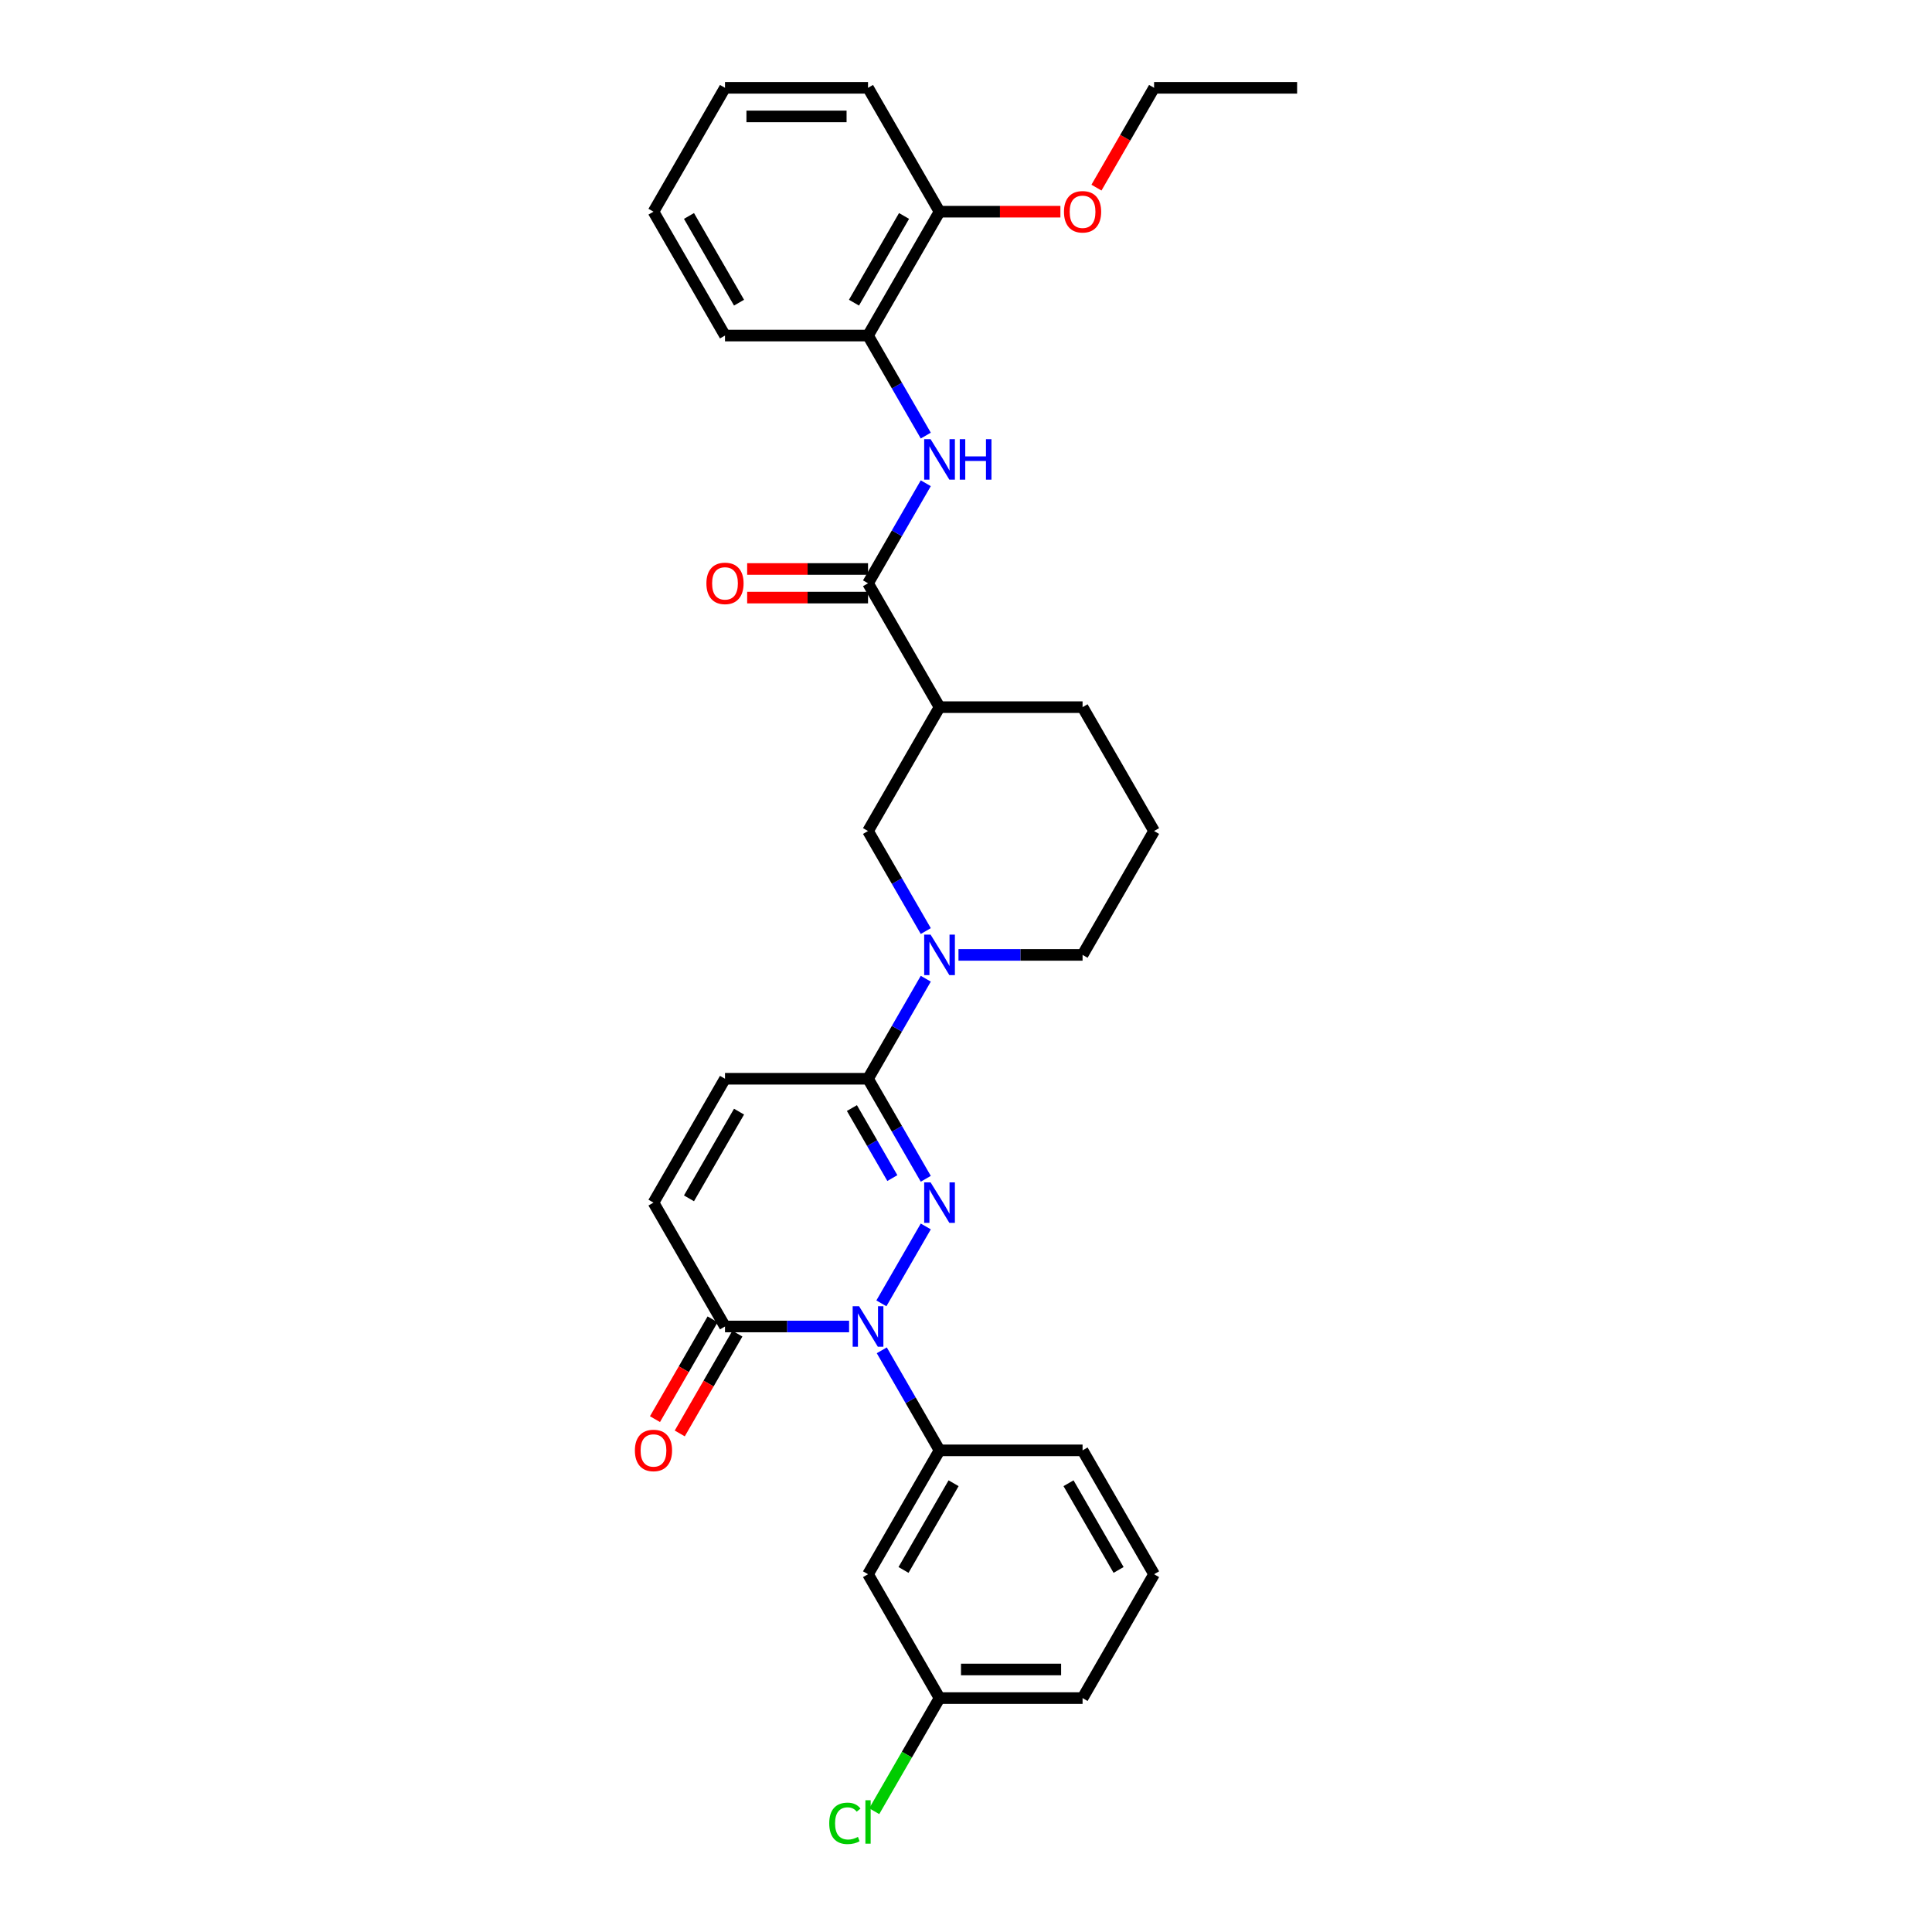 <?xml version='1.0' encoding='iso-8859-1'?>
<svg version='1.1' baseProfile='full'
              xmlns='http://www.w3.org/2000/svg'
                      xmlns:rdkit='http://www.rdkit.org/xml'
                      xmlns:xlink='http://www.w3.org/1999/xlink'
                  xml:space='preserve'
width='1000px' height='1000px' viewBox='0 0 1000 1000'>
<!-- END OF HEADER -->
<rect style='opacity:1.0;fill:#FFFFFF;stroke:none' width='1000' height='1000' x='0' y='0'> </rect>
<path class='bond-0' d='M 479.183,634.808 L 456.204,674.61' style='fill:none;fill-rule:evenodd;stroke:#0000FF;stroke-width:6px;stroke-linecap:butt;stroke-linejoin:miter;stroke-opacity:1' />
<path class='bond-1' d='M 479.183,610.141 L 464.236,584.251' style='fill:none;fill-rule:evenodd;stroke:#0000FF;stroke-width:6px;stroke-linecap:butt;stroke-linejoin:miter;stroke-opacity:1' />
<path class='bond-1' d='M 464.236,584.251 L 449.288,558.361' style='fill:none;fill-rule:evenodd;stroke:#000000;stroke-width:6px;stroke-linecap:butt;stroke-linejoin:miter;stroke-opacity:1' />
<path class='bond-1' d='M 461.876,609.777 L 451.413,591.654' style='fill:none;fill-rule:evenodd;stroke:#0000FF;stroke-width:6px;stroke-linecap:butt;stroke-linejoin:miter;stroke-opacity:1' />
<path class='bond-1' d='M 451.413,591.654 L 440.95,573.531' style='fill:none;fill-rule:evenodd;stroke:#000000;stroke-width:6px;stroke-linecap:butt;stroke-linejoin:miter;stroke-opacity:1' />
<path class='bond-3' d='M 439.487,686.588 L 407.372,686.588' style='fill:none;fill-rule:evenodd;stroke:#0000FF;stroke-width:6px;stroke-linecap:butt;stroke-linejoin:miter;stroke-opacity:1' />
<path class='bond-3' d='M 407.372,686.588 L 375.257,686.588' style='fill:none;fill-rule:evenodd;stroke:#000000;stroke-width:6px;stroke-linecap:butt;stroke-linejoin:miter;stroke-opacity:1' />
<path class='bond-6' d='M 456.409,698.921 L 471.357,724.811' style='fill:none;fill-rule:evenodd;stroke:#0000FF;stroke-width:6px;stroke-linecap:butt;stroke-linejoin:miter;stroke-opacity:1' />
<path class='bond-6' d='M 471.357,724.811 L 486.304,750.701' style='fill:none;fill-rule:evenodd;stroke:#000000;stroke-width:6px;stroke-linecap:butt;stroke-linejoin:miter;stroke-opacity:1' />
<path class='bond-2' d='M 449.288,558.361 L 464.236,532.471' style='fill:none;fill-rule:evenodd;stroke:#000000;stroke-width:6px;stroke-linecap:butt;stroke-linejoin:miter;stroke-opacity:1' />
<path class='bond-2' d='M 464.236,532.471 L 479.183,506.581' style='fill:none;fill-rule:evenodd;stroke:#0000FF;stroke-width:6px;stroke-linecap:butt;stroke-linejoin:miter;stroke-opacity:1' />
<path class='bond-8' d='M 449.288,558.361 L 375.257,558.361' style='fill:none;fill-rule:evenodd;stroke:#000000;stroke-width:6px;stroke-linecap:butt;stroke-linejoin:miter;stroke-opacity:1' />
<path class='bond-10' d='M 479.183,481.914 L 464.236,456.024' style='fill:none;fill-rule:evenodd;stroke:#0000FF;stroke-width:6px;stroke-linecap:butt;stroke-linejoin:miter;stroke-opacity:1' />
<path class='bond-10' d='M 464.236,456.024 L 449.288,430.134' style='fill:none;fill-rule:evenodd;stroke:#000000;stroke-width:6px;stroke-linecap:butt;stroke-linejoin:miter;stroke-opacity:1' />
<path class='bond-17' d='M 496.106,494.248 L 528.221,494.248' style='fill:none;fill-rule:evenodd;stroke:#0000FF;stroke-width:6px;stroke-linecap:butt;stroke-linejoin:miter;stroke-opacity:1' />
<path class='bond-17' d='M 528.221,494.248 L 560.336,494.248' style='fill:none;fill-rule:evenodd;stroke:#000000;stroke-width:6px;stroke-linecap:butt;stroke-linejoin:miter;stroke-opacity:1' />
<path class='bond-14' d='M 368.845,682.886 L 353.932,708.717' style='fill:none;fill-rule:evenodd;stroke:#000000;stroke-width:6px;stroke-linecap:butt;stroke-linejoin:miter;stroke-opacity:1' />
<path class='bond-14' d='M 353.932,708.717 L 339.019,734.547' style='fill:none;fill-rule:evenodd;stroke:#FF0000;stroke-width:6px;stroke-linecap:butt;stroke-linejoin:miter;stroke-opacity:1' />
<path class='bond-14' d='M 381.668,690.289 L 366.755,716.12' style='fill:none;fill-rule:evenodd;stroke:#000000;stroke-width:6px;stroke-linecap:butt;stroke-linejoin:miter;stroke-opacity:1' />
<path class='bond-14' d='M 366.755,716.12 L 351.841,741.95' style='fill:none;fill-rule:evenodd;stroke:#FF0000;stroke-width:6px;stroke-linecap:butt;stroke-linejoin:miter;stroke-opacity:1' />
<path class='bond-31' d='M 375.257,686.588 L 338.241,622.474' style='fill:none;fill-rule:evenodd;stroke:#000000;stroke-width:6px;stroke-linecap:butt;stroke-linejoin:miter;stroke-opacity:1' />
<path class='bond-4' d='M 449.288,301.908 L 486.304,366.021' style='fill:none;fill-rule:evenodd;stroke:#000000;stroke-width:6px;stroke-linecap:butt;stroke-linejoin:miter;stroke-opacity:1' />
<path class='bond-7' d='M 449.288,301.908 L 464.236,276.018' style='fill:none;fill-rule:evenodd;stroke:#000000;stroke-width:6px;stroke-linecap:butt;stroke-linejoin:miter;stroke-opacity:1' />
<path class='bond-7' d='M 464.236,276.018 L 479.183,250.128' style='fill:none;fill-rule:evenodd;stroke:#0000FF;stroke-width:6px;stroke-linecap:butt;stroke-linejoin:miter;stroke-opacity:1' />
<path class='bond-13' d='M 449.288,294.505 L 418.01,294.505' style='fill:none;fill-rule:evenodd;stroke:#000000;stroke-width:6px;stroke-linecap:butt;stroke-linejoin:miter;stroke-opacity:1' />
<path class='bond-13' d='M 418.01,294.505 L 386.732,294.505' style='fill:none;fill-rule:evenodd;stroke:#FF0000;stroke-width:6px;stroke-linecap:butt;stroke-linejoin:miter;stroke-opacity:1' />
<path class='bond-13' d='M 449.288,309.311 L 418.01,309.311' style='fill:none;fill-rule:evenodd;stroke:#000000;stroke-width:6px;stroke-linecap:butt;stroke-linejoin:miter;stroke-opacity:1' />
<path class='bond-13' d='M 418.01,309.311 L 386.732,309.311' style='fill:none;fill-rule:evenodd;stroke:#FF0000;stroke-width:6px;stroke-linecap:butt;stroke-linejoin:miter;stroke-opacity:1' />
<path class='bond-5' d='M 486.304,366.021 L 449.288,430.134' style='fill:none;fill-rule:evenodd;stroke:#000000;stroke-width:6px;stroke-linecap:butt;stroke-linejoin:miter;stroke-opacity:1' />
<path class='bond-32' d='M 486.304,366.021 L 560.336,366.021' style='fill:none;fill-rule:evenodd;stroke:#000000;stroke-width:6px;stroke-linecap:butt;stroke-linejoin:miter;stroke-opacity:1' />
<path class='bond-12' d='M 486.304,750.701 L 449.288,814.814' style='fill:none;fill-rule:evenodd;stroke:#000000;stroke-width:6px;stroke-linecap:butt;stroke-linejoin:miter;stroke-opacity:1' />
<path class='bond-12' d='M 493.574,767.721 L 467.663,812.6' style='fill:none;fill-rule:evenodd;stroke:#000000;stroke-width:6px;stroke-linecap:butt;stroke-linejoin:miter;stroke-opacity:1' />
<path class='bond-21' d='M 486.304,750.701 L 560.336,750.701' style='fill:none;fill-rule:evenodd;stroke:#000000;stroke-width:6px;stroke-linecap:butt;stroke-linejoin:miter;stroke-opacity:1' />
<path class='bond-11' d='M 479.183,225.461 L 464.236,199.571' style='fill:none;fill-rule:evenodd;stroke:#0000FF;stroke-width:6px;stroke-linecap:butt;stroke-linejoin:miter;stroke-opacity:1' />
<path class='bond-11' d='M 464.236,199.571 L 449.288,173.681' style='fill:none;fill-rule:evenodd;stroke:#000000;stroke-width:6px;stroke-linecap:butt;stroke-linejoin:miter;stroke-opacity:1' />
<path class='bond-9' d='M 375.257,558.361 L 338.241,622.474' style='fill:none;fill-rule:evenodd;stroke:#000000;stroke-width:6px;stroke-linecap:butt;stroke-linejoin:miter;stroke-opacity:1' />
<path class='bond-9' d='M 382.527,575.381 L 356.616,620.261' style='fill:none;fill-rule:evenodd;stroke:#000000;stroke-width:6px;stroke-linecap:butt;stroke-linejoin:miter;stroke-opacity:1' />
<path class='bond-15' d='M 449.288,173.681 L 486.304,109.568' style='fill:none;fill-rule:evenodd;stroke:#000000;stroke-width:6px;stroke-linecap:butt;stroke-linejoin:miter;stroke-opacity:1' />
<path class='bond-15' d='M 442.018,156.661 L 467.929,111.782' style='fill:none;fill-rule:evenodd;stroke:#000000;stroke-width:6px;stroke-linecap:butt;stroke-linejoin:miter;stroke-opacity:1' />
<path class='bond-24' d='M 449.288,173.681 L 375.257,173.681' style='fill:none;fill-rule:evenodd;stroke:#000000;stroke-width:6px;stroke-linecap:butt;stroke-linejoin:miter;stroke-opacity:1' />
<path class='bond-16' d='M 449.288,814.814 L 486.304,878.928' style='fill:none;fill-rule:evenodd;stroke:#000000;stroke-width:6px;stroke-linecap:butt;stroke-linejoin:miter;stroke-opacity:1' />
<path class='bond-20' d='M 486.304,109.568 L 517.583,109.568' style='fill:none;fill-rule:evenodd;stroke:#000000;stroke-width:6px;stroke-linecap:butt;stroke-linejoin:miter;stroke-opacity:1' />
<path class='bond-20' d='M 517.583,109.568 L 548.861,109.568' style='fill:none;fill-rule:evenodd;stroke:#FF0000;stroke-width:6px;stroke-linecap:butt;stroke-linejoin:miter;stroke-opacity:1' />
<path class='bond-25' d='M 486.304,109.568 L 449.288,45.455' style='fill:none;fill-rule:evenodd;stroke:#000000;stroke-width:6px;stroke-linecap:butt;stroke-linejoin:miter;stroke-opacity:1' />
<path class='bond-18' d='M 486.304,878.928 L 469.403,908.202' style='fill:none;fill-rule:evenodd;stroke:#000000;stroke-width:6px;stroke-linecap:butt;stroke-linejoin:miter;stroke-opacity:1' />
<path class='bond-18' d='M 469.403,908.202 L 452.501,937.476' style='fill:none;fill-rule:evenodd;stroke:#00CC00;stroke-width:6px;stroke-linecap:butt;stroke-linejoin:miter;stroke-opacity:1' />
<path class='bond-33' d='M 486.304,878.928 L 560.336,878.928' style='fill:none;fill-rule:evenodd;stroke:#000000;stroke-width:6px;stroke-linecap:butt;stroke-linejoin:miter;stroke-opacity:1' />
<path class='bond-33' d='M 497.409,864.121 L 549.231,864.121' style='fill:none;fill-rule:evenodd;stroke:#000000;stroke-width:6px;stroke-linecap:butt;stroke-linejoin:miter;stroke-opacity:1' />
<path class='bond-22' d='M 560.336,494.248 L 597.352,430.134' style='fill:none;fill-rule:evenodd;stroke:#000000;stroke-width:6px;stroke-linecap:butt;stroke-linejoin:miter;stroke-opacity:1' />
<path class='bond-19' d='M 560.336,366.021 L 597.352,430.134' style='fill:none;fill-rule:evenodd;stroke:#000000;stroke-width:6px;stroke-linecap:butt;stroke-linejoin:miter;stroke-opacity:1' />
<path class='bond-27' d='M 567.525,97.116 L 582.438,71.285' style='fill:none;fill-rule:evenodd;stroke:#FF0000;stroke-width:6px;stroke-linecap:butt;stroke-linejoin:miter;stroke-opacity:1' />
<path class='bond-27' d='M 582.438,71.285 L 597.352,45.455' style='fill:none;fill-rule:evenodd;stroke:#000000;stroke-width:6px;stroke-linecap:butt;stroke-linejoin:miter;stroke-opacity:1' />
<path class='bond-23' d='M 560.336,750.701 L 597.352,814.814' style='fill:none;fill-rule:evenodd;stroke:#000000;stroke-width:6px;stroke-linecap:butt;stroke-linejoin:miter;stroke-opacity:1' />
<path class='bond-23' d='M 553.066,767.721 L 578.977,812.6' style='fill:none;fill-rule:evenodd;stroke:#000000;stroke-width:6px;stroke-linecap:butt;stroke-linejoin:miter;stroke-opacity:1' />
<path class='bond-26' d='M 597.352,814.814 L 560.336,878.928' style='fill:none;fill-rule:evenodd;stroke:#000000;stroke-width:6px;stroke-linecap:butt;stroke-linejoin:miter;stroke-opacity:1' />
<path class='bond-29' d='M 375.257,173.681 L 338.241,109.568' style='fill:none;fill-rule:evenodd;stroke:#000000;stroke-width:6px;stroke-linecap:butt;stroke-linejoin:miter;stroke-opacity:1' />
<path class='bond-29' d='M 382.527,156.661 L 356.616,111.782' style='fill:none;fill-rule:evenodd;stroke:#000000;stroke-width:6px;stroke-linecap:butt;stroke-linejoin:miter;stroke-opacity:1' />
<path class='bond-34' d='M 449.288,45.455 L 375.257,45.455' style='fill:none;fill-rule:evenodd;stroke:#000000;stroke-width:6px;stroke-linecap:butt;stroke-linejoin:miter;stroke-opacity:1' />
<path class='bond-34' d='M 438.184,60.261 L 386.361,60.261' style='fill:none;fill-rule:evenodd;stroke:#000000;stroke-width:6px;stroke-linecap:butt;stroke-linejoin:miter;stroke-opacity:1' />
<path class='bond-28' d='M 597.352,45.455 L 671.383,45.455' style='fill:none;fill-rule:evenodd;stroke:#000000;stroke-width:6px;stroke-linecap:butt;stroke-linejoin:miter;stroke-opacity:1' />
<path class='bond-30' d='M 338.241,109.568 L 375.257,45.455' style='fill:none;fill-rule:evenodd;stroke:#000000;stroke-width:6px;stroke-linecap:butt;stroke-linejoin:miter;stroke-opacity:1' />
<path  class='atom-0' d='M 481.67 611.991
L 488.54 623.096
Q 489.221 624.192, 490.317 626.176
Q 491.412 628.16, 491.472 628.278
L 491.472 611.991
L 494.255 611.991
L 494.255 632.957
L 491.383 632.957
L 484.009 620.816
Q 483.15 619.395, 482.232 617.766
Q 481.344 616.137, 481.078 615.634
L 481.078 632.957
L 478.353 632.957
L 478.353 611.991
L 481.67 611.991
' fill='#0000FF'/>
<path  class='atom-1' d='M 444.654 676.105
L 451.524 687.21
Q 452.205 688.305, 453.301 690.289
Q 454.396 692.273, 454.456 692.392
L 454.456 676.105
L 457.239 676.105
L 457.239 697.071
L 454.367 697.071
L 446.993 684.929
Q 446.135 683.508, 445.217 681.879
Q 444.328 680.251, 444.062 679.747
L 444.062 697.071
L 441.337 697.071
L 441.337 676.105
L 444.654 676.105
' fill='#0000FF'/>
<path  class='atom-3' d='M 481.67 483.765
L 488.54 494.87
Q 489.221 495.965, 490.317 497.949
Q 491.412 499.933, 491.472 500.052
L 491.472 483.765
L 494.255 483.765
L 494.255 504.731
L 491.383 504.731
L 484.009 492.589
Q 483.15 491.168, 482.232 489.539
Q 481.344 487.911, 481.078 487.407
L 481.078 504.731
L 478.353 504.731
L 478.353 483.765
L 481.67 483.765
' fill='#0000FF'/>
<path  class='atom-8' d='M 481.67 227.312
L 488.54 238.416
Q 489.221 239.512, 490.317 241.496
Q 491.412 243.48, 491.472 243.599
L 491.472 227.312
L 494.255 227.312
L 494.255 248.277
L 491.383 248.277
L 484.009 236.136
Q 483.15 234.715, 482.232 233.086
Q 481.344 231.457, 481.078 230.954
L 481.078 248.277
L 478.353 248.277
L 478.353 227.312
L 481.67 227.312
' fill='#0000FF'/>
<path  class='atom-8' d='M 496.772 227.312
L 499.615 227.312
L 499.615 236.225
L 510.335 236.225
L 510.335 227.312
L 513.178 227.312
L 513.178 248.277
L 510.335 248.277
L 510.335 238.594
L 499.615 238.594
L 499.615 248.277
L 496.772 248.277
L 496.772 227.312
' fill='#0000FF'/>
<path  class='atom-14' d='M 365.633 301.967
Q 365.633 296.933, 368.12 294.12
Q 370.607 291.306, 375.257 291.306
Q 379.906 291.306, 382.393 294.12
Q 384.881 296.933, 384.881 301.967
Q 384.881 307.06, 382.364 309.962
Q 379.847 312.835, 375.257 312.835
Q 370.637 312.835, 368.12 309.962
Q 365.633 307.09, 365.633 301.967
M 375.257 310.466
Q 378.455 310.466, 380.172 308.334
Q 381.919 306.172, 381.919 301.967
Q 381.919 297.851, 380.172 295.778
Q 378.455 293.675, 375.257 293.675
Q 372.058 293.675, 370.311 295.748
Q 368.594 297.821, 368.594 301.967
Q 368.594 306.202, 370.311 308.334
Q 372.058 310.466, 375.257 310.466
' fill='#FF0000'/>
<path  class='atom-15' d='M 328.617 750.76
Q 328.617 745.726, 331.104 742.913
Q 333.592 740.1, 338.241 740.1
Q 342.89 740.1, 345.377 742.913
Q 347.865 745.726, 347.865 750.76
Q 347.865 755.854, 345.348 758.756
Q 342.831 761.628, 338.241 761.628
Q 333.621 761.628, 331.104 758.756
Q 328.617 755.883, 328.617 750.76
M 338.241 759.259
Q 341.439 759.259, 343.156 757.127
Q 344.904 754.965, 344.904 750.76
Q 344.904 746.644, 343.156 744.571
Q 341.439 742.469, 338.241 742.469
Q 335.043 742.469, 333.295 744.542
Q 331.578 746.614, 331.578 750.76
Q 331.578 754.995, 333.295 757.127
Q 335.043 759.259, 338.241 759.259
' fill='#FF0000'/>
<path  class='atom-19' d='M 429.211 943.766
Q 429.211 938.555, 431.639 935.83
Q 434.097 933.076, 438.746 933.076
Q 443.07 933.076, 445.379 936.126
L 443.425 937.725
Q 441.737 935.505, 438.746 935.505
Q 435.578 935.505, 433.89 937.637
Q 432.231 939.739, 432.231 943.766
Q 432.231 947.912, 433.949 950.044
Q 435.696 952.176, 439.072 952.176
Q 441.382 952.176, 444.076 950.785
L 444.906 953.006
Q 443.81 953.716, 442.152 954.131
Q 440.493 954.545, 438.657 954.545
Q 434.097 954.545, 431.639 951.762
Q 429.211 948.978, 429.211 943.766
' fill='#00CC00'/>
<path  class='atom-19' d='M 447.926 931.803
L 450.65 931.803
L 450.65 954.279
L 447.926 954.279
L 447.926 931.803
' fill='#00CC00'/>
<path  class='atom-21' d='M 550.712 109.627
Q 550.712 104.593, 553.199 101.78
Q 555.687 98.966, 560.336 98.966
Q 564.985 98.966, 567.472 101.78
Q 569.96 104.593, 569.96 109.627
Q 569.96 114.72, 567.443 117.623
Q 564.926 120.495, 560.336 120.495
Q 555.716 120.495, 553.199 117.623
Q 550.712 114.75, 550.712 109.627
M 560.336 118.126
Q 563.534 118.126, 565.252 115.994
Q 566.999 113.832, 566.999 109.627
Q 566.999 105.511, 565.252 103.438
Q 563.534 101.336, 560.336 101.336
Q 557.138 101.336, 555.391 103.408
Q 553.673 105.481, 553.673 109.627
Q 553.673 113.862, 555.391 115.994
Q 557.138 118.126, 560.336 118.126
' fill='#FF0000'/>
</svg>
